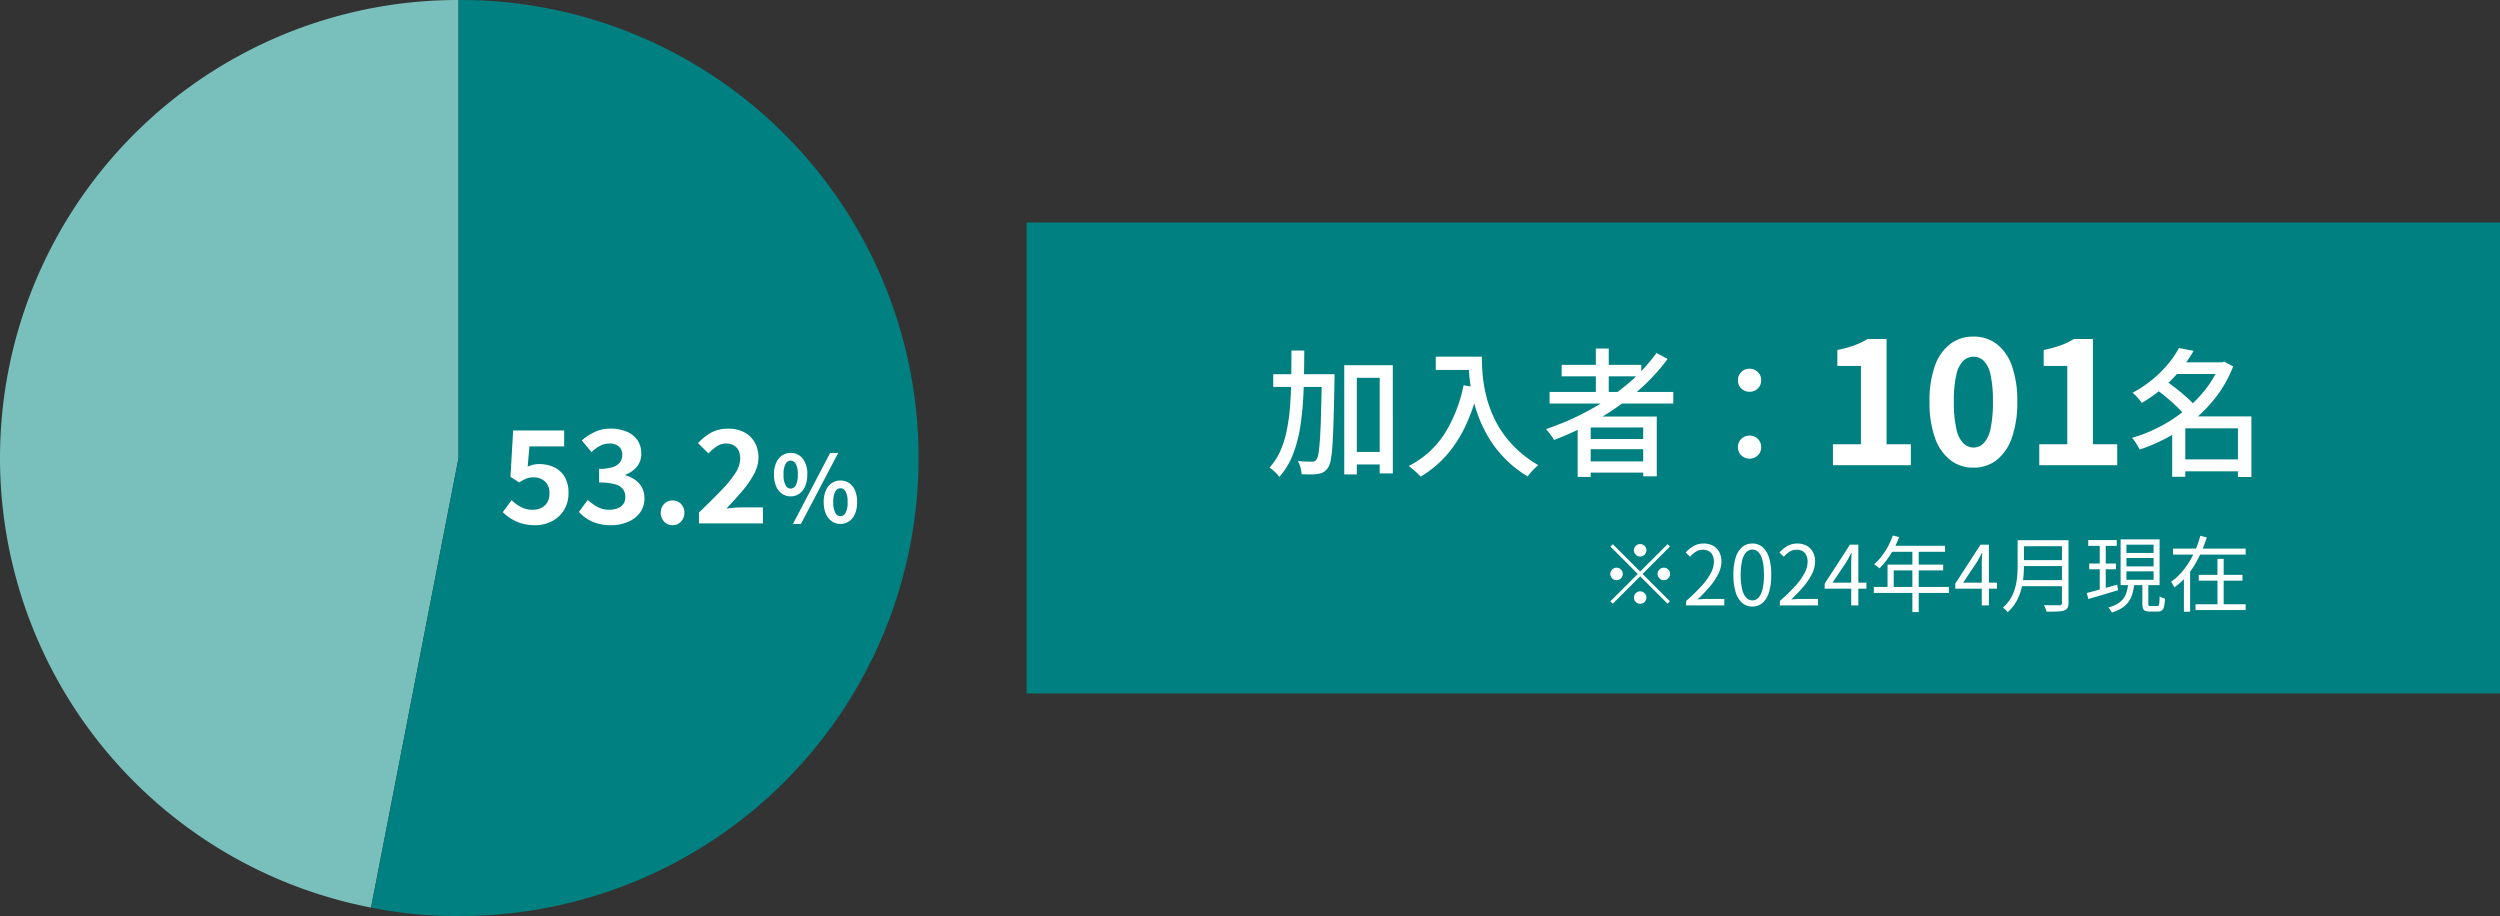<svg xmlns="http://www.w3.org/2000/svg" width="271.459" height="99.459" viewBox="0 0 271.459 99.459">
  <rect x="0" y="0" width="271.459" height="99.459" fill="#333333" stroke="none"/>
  <g id="グループ_2245" data-name="グループ 2245" transform="translate(-51.527 -3495.978)">
    <g id="グループ_1451" data-name="グループ 1451" transform="translate(163.04 3520.141)">
      <path id="パス_7504" data-name="パス 7504" d="M0,0H159.987V51.133H0Z" transform="translate(-0.04)" fill="teal"/>
      <path id="パス_12597" data-name="パス 12597" d="M9.13-1.446h3.977V-.079H9.13ZM.779-9.885H6.423V-8.5H.779Zm7.712-.975h5.272V.887H12.339V-9.493H9.857V1H8.491Zm-2.428.975H7.439v.424q0,.163-.008.259Q7.385-6.742,7.336-5.04T7.215-2.255a14.166,14.166,0,0,1-.188,1.68,2.265,2.265,0,0,1-.3.846,1.517,1.517,0,0,1-.472.469,1.76,1.76,0,0,1-.6.2A4.759,4.759,0,0,1,4.86,1q-.483,0-1-.026a3.53,3.53,0,0,0-.122-.72,2.609,2.609,0,0,0-.291-.7q.5.037.915.048t.621.012a.626.626,0,0,0,.285-.048.533.533,0,0,0,.218-.206,1.848,1.848,0,0,0,.216-.709q.089-.537.156-1.569t.111-2.661q.044-1.629.089-3.979Zm-3.3-2.57H4.151q-.007,2.137-.07,4.134a35.6,35.6,0,0,1-.31,3.771,15.159,15.159,0,0,1-.8,3.247A8.14,8.14,0,0,1,1.439,1.273a2.624,2.624,0,0,0-.3-.364Q.958.716.753.54A2.8,2.8,0,0,0,.37.259,6.574,6.574,0,0,0,1.553-1.557a10.961,10.961,0,0,0,.7-2.25,21.066,21.066,0,0,0,.355-2.614q.106-1.39.126-2.912T2.759-12.455Zm15.665.669h4.253v1.441H18.424Zm3.545,0h1.46q0,.689.057,1.592a15.727,15.727,0,0,0,.252,1.933,13.607,13.607,0,0,0,.594,2.125A11.773,11.773,0,0,0,25.4-3.958,11.479,11.479,0,0,0,27.1-1.866a12.6,12.6,0,0,0,2.459,1.86q-.154.122-.38.342T28.742.8q-.206.24-.335.419A12.471,12.471,0,0,1,25.889-.771a12.314,12.314,0,0,1-1.763-2.3,13.982,13.982,0,0,1-1.142-2.44A16.46,16.46,0,0,1,22.333-7.9a19,19,0,0,1-.292-2.156Q21.968-11.057,21.968-11.786Zm-.521,3.1,1.614.292a20.693,20.693,0,0,1-1.387,4.08,13.672,13.672,0,0,1-2.067,3.207,11.609,11.609,0,0,1-2.83,2.346,3.272,3.272,0,0,0-.361-.37q-.239-.215-.49-.434a4.637,4.637,0,0,0-.444-.348,9.96,9.96,0,0,0,3.874-3.472A15.629,15.629,0,0,0,21.448-8.687Zm9.337.725h13.43V-6.7H30.784Zm1.31-2.932h8.645v1.241H32.094Zm2.529,8.047h6.9v1.105h-6.9Zm0,2.434h6.9V.8h-6.9ZM35.81-12.667h1.4v5.4h-1.4Zm6.582.482,1.215.643a21.576,21.576,0,0,1-3.441,3.656,28.035,28.035,0,0,1-4.223,2.944,32.991,32.991,0,0,1-4.673,2.2,2.784,2.784,0,0,0-.24-.379q-.16-.219-.332-.441a4.124,4.124,0,0,0-.308-.36,29.01,29.01,0,0,0,4.665-2.033,25.059,25.059,0,0,0,4.113-2.791A18.99,18.99,0,0,0,42.392-12.184Zm-8.557,6.9h8.59V1.208H40.951V-4.1h-5.7v5.37H33.835ZM52.5-7.975a1.254,1.254,0,0,1-.888-.349,1.172,1.172,0,0,1-.372-.895,1.192,1.192,0,0,1,.372-.911,1.253,1.253,0,0,1,.888-.349,1.253,1.253,0,0,1,.888.349,1.192,1.192,0,0,1,.372.911,1.172,1.172,0,0,1-.372.895A1.254,1.254,0,0,1,52.5-7.975Zm0,7.261a1.253,1.253,0,0,1-.888-.349,1.172,1.172,0,0,1-.372-.895,1.192,1.192,0,0,1,.372-.911,1.253,1.253,0,0,1,.888-.349,1.253,1.253,0,0,1,.888.349,1.192,1.192,0,0,1,.372.911,1.172,1.172,0,0,1-.372.895A1.253,1.253,0,0,1,52.5-.714ZM61.553,0V-2.272h3.04V-10.78H62.032v-1.739a11.957,11.957,0,0,0,1.832-.49,8.279,8.279,0,0,0,1.442-.693h2.071v11.43h2.638V0ZM76.814.262a4.022,4.022,0,0,1-2.521-.824,5.242,5.242,0,0,1-1.664-2.42A11.384,11.384,0,0,1,72.041-6.9a11.156,11.156,0,0,1,.589-3.9,5.07,5.07,0,0,1,1.664-2.367,4.11,4.11,0,0,1,2.521-.8,4.078,4.078,0,0,1,2.513.8A5.081,5.081,0,0,1,80.982-10.8a11.2,11.2,0,0,1,.587,3.9,11.424,11.424,0,0,1-.587,3.922,5.254,5.254,0,0,1-1.654,2.42A3.991,3.991,0,0,1,76.814.262Zm0-2.183a1.546,1.546,0,0,0,1.091-.45,3.144,3.144,0,0,0,.748-1.539A12.979,12.979,0,0,0,78.924-6.9a12.647,12.647,0,0,0-.271-2.971,2.934,2.934,0,0,0-.748-1.486,1.6,1.6,0,0,0-1.091-.423,1.606,1.606,0,0,0-1.083.423,2.947,2.947,0,0,0-.765,1.486,12.233,12.233,0,0,0-.28,2.971,12.554,12.554,0,0,0,.28,2.993,3.157,3.157,0,0,0,.765,1.539A1.555,1.555,0,0,0,76.814-1.921ZM83.959,0V-2.272H87V-10.78H84.438v-1.739a11.957,11.957,0,0,0,1.832-.49,8.279,8.279,0,0,0,1.442-.693h2.071v11.43h2.638V0ZM99.191-.63H106.2V.662H99.191ZM98.57-11.172h5.423v1.267H98.57Zm.557-1.553,1.594.308a16.233,16.233,0,0,1-1.408,2.028,15.875,15.875,0,0,1-1.858,1.927,15.566,15.566,0,0,1-2.373,1.707,2.336,2.336,0,0,0-.275-.386q-.178-.208-.368-.407a2.255,2.255,0,0,0-.359-.313,13.4,13.4,0,0,0,2.215-1.488,12.579,12.579,0,0,0,1.687-1.687A10.441,10.441,0,0,0,99.127-12.725Zm4.409,1.553h.266l.248-.072.961.518a13.14,13.14,0,0,1-1.732,3.146,15.142,15.142,0,0,1-2.419,2.557A17.571,17.571,0,0,1,97.978-3.06,19.007,19.007,0,0,1,94.852-1.7a3.673,3.673,0,0,0-.224-.433q-.142-.239-.3-.465a2.765,2.765,0,0,0-.3-.372,16.386,16.386,0,0,0,2.959-1.183,16.1,16.1,0,0,0,2.739-1.78,14.219,14.219,0,0,0,2.269-2.287,10.3,10.3,0,0,0,1.543-2.7ZM96.657-8.233l1.061-.9q.566.376,1.176.86t1.149.971a7.8,7.8,0,0,1,.874.908L99.769-5.383a7.6,7.6,0,0,0-.822-.922q-.519-.507-1.121-1.014T96.657-8.233ZM105.532-5.3h1.46V1.28h-1.46Zm-5.716,0h6.427v1.292H99.815V1.258H98.391V-4.218L99.5-5.3Z" transform="translate(25.96 26.352)" fill="#fff"/>
      <path id="パス_12598" data-name="パス 12598" d="M4.5-5.31a.65.65,0,0,1-.477-.2.65.65,0,0,1-.2-.477.65.65,0,0,1,.2-.477.65.65,0,0,1,.477-.2.65.65,0,0,1,.477.2.65.65,0,0,1,.2.477.65.65,0,0,1-.2.477A.65.65,0,0,1,4.5-5.31Zm0,1.629,2.97-2.97.261.261L4.761-3.42,7.731-.45,7.47-.189,4.5-3.159,1.521-.18,1.26-.441,4.239-3.42,1.269-6.39l.261-.261ZM2.61-3.42a.65.65,0,0,1-.2.477.65.65,0,0,1-.477.2.65.65,0,0,1-.477-.2.65.65,0,0,1-.2-.477.65.65,0,0,1,.2-.477.65.65,0,0,1,.477-.2.65.65,0,0,1,.477.2A.65.65,0,0,1,2.61-3.42Zm3.78,0a.65.65,0,0,1,.2-.477.65.65,0,0,1,.477-.2.65.65,0,0,1,.477.2.65.65,0,0,1,.2.477.65.65,0,0,1-.2.477.65.65,0,0,1-.477.2.65.65,0,0,1-.477-.2A.65.65,0,0,1,6.39-3.42ZM4.5-1.53a.65.65,0,0,1,.477.2.65.65,0,0,1,.2.477.65.65,0,0,1-.2.477.65.65,0,0,1-.477.2.65.65,0,0,1-.477-.2.65.65,0,0,1-.2-.477.65.65,0,0,1,.2-.477A.65.65,0,0,1,4.5-1.53ZM9.49,0V-.484a19.688,19.688,0,0,0,1.7-1.658,6.671,6.671,0,0,0,.992-1.393,2.7,2.7,0,0,0,.324-1.206,1.652,1.652,0,0,0-.131-.674,1.022,1.022,0,0,0-.4-.465,1.267,1.267,0,0,0-.682-.168,1.376,1.376,0,0,0-.748.218,2.69,2.69,0,0,0-.622.545l-.478-.463a3.548,3.548,0,0,1,.861-.706A2.152,2.152,0,0,1,11.4-6.718a2.05,2.05,0,0,1,1.022.242,1.678,1.678,0,0,1,.664.676,2.118,2.118,0,0,1,.235,1.024,3.037,3.037,0,0,1-.325,1.331,6.706,6.706,0,0,1-.908,1.368A17.227,17.227,0,0,1,10.725-.645q.263-.025.549-.044t.533-.019h1.828V0Zm7.191.121a1.668,1.668,0,0,1-1.089-.38,2.406,2.406,0,0,1-.716-1.146,6.225,6.225,0,0,1-.252-1.919,6.054,6.054,0,0,1,.252-1.9,2.357,2.357,0,0,1,.716-1.124,1.688,1.688,0,0,1,1.089-.373,1.659,1.659,0,0,1,1.086.374,2.4,2.4,0,0,1,.71,1.124,6.016,6.016,0,0,1,.253,1.9,6.2,6.2,0,0,1-.253,1.919,2.442,2.442,0,0,1-.71,1.146A1.645,1.645,0,0,1,16.681.121Zm0-.666a.893.893,0,0,0,.659-.292,1.987,1.987,0,0,0,.441-.906,6.583,6.583,0,0,0,.156-1.582,6.452,6.452,0,0,0-.156-1.568,1.919,1.919,0,0,0-.441-.89.905.905,0,0,0-.659-.284.907.907,0,0,0-.657.284,1.939,1.939,0,0,0-.447.89,6.276,6.276,0,0,0-.161,1.568,6.4,6.4,0,0,0,.161,1.582,2.008,2.008,0,0,0,.447.906A.9.9,0,0,0,16.681-.545ZM19.666,0V-.484a19.687,19.687,0,0,0,1.7-1.658,6.672,6.672,0,0,0,.992-1.393,2.7,2.7,0,0,0,.324-1.206,1.652,1.652,0,0,0-.131-.674,1.022,1.022,0,0,0-.4-.465,1.267,1.267,0,0,0-.682-.168,1.376,1.376,0,0,0-.748.218,2.69,2.69,0,0,0-.622.545l-.478-.463a3.548,3.548,0,0,1,.861-.706,2.152,2.152,0,0,1,1.088-.263,2.05,2.05,0,0,1,1.022.242,1.678,1.678,0,0,1,.664.676,2.118,2.118,0,0,1,.235,1.024,3.037,3.037,0,0,1-.325,1.331,6.706,6.706,0,0,1-.908,1.368A17.227,17.227,0,0,1,20.9-.645q.263-.025.549-.044t.533-.019H23.81V0Zm7.747,0V-4.5q0-.249.017-.6t.031-.6H27.42q-.121.238-.253.485t-.271.491L25.39-2.472h3.678v.65H24.53v-.536L27.278-6.6h.909V0Zm4.523-7.594.682.177A10.688,10.688,0,0,1,32.03-6.13,9.72,9.72,0,0,1,31.3-4.97a7.265,7.265,0,0,1-.818.939q-.066-.057-.171-.141t-.215-.165a1.482,1.482,0,0,0-.2-.127,5.939,5.939,0,0,0,.817-.869,7.813,7.813,0,0,0,.7-1.075A8.787,8.787,0,0,0,31.936-7.594ZM31.8-6.474H37.6v.651H31.47Zm-.44,2.041H37.4V-3.8H32.03v2.128h-.672ZM29.87-2.008h8.154v.651H29.87Zm4.184-4.125h.691V.723h-.691ZM41.59,0V-4.5q0-.249.017-.6t.032-.6H41.6q-.121.238-.253.485t-.271.491L39.568-2.472h3.678v.65H38.708v-.536L41.456-6.6h.909V0Zm4.315-7.085H50.6v.658H45.905Zm0,2.169h4.732v.643H45.9Zm-.074,2.172h4.762v.654H45.829Zm-.346-4.341h.686v2.777q0,.585-.062,1.25a8.269,8.269,0,0,1-.242,1.346A5.518,5.518,0,0,1,45.331-.4,4.293,4.293,0,0,1,44.394.729a1.3,1.3,0,0,0-.141-.17q-.091-.1-.192-.184a1.234,1.234,0,0,0-.179-.135A4.1,4.1,0,0,0,44.748-.8a4.861,4.861,0,0,0,.48-1.166,6.881,6.881,0,0,0,.207-1.2q.049-.6.049-1.141Zm4.815,0h.709V-.279a1.122,1.122,0,0,1-.108.55.648.648,0,0,1-.363.279,2.74,2.74,0,0,1-.725.11q-.464.021-1.19.021a1.377,1.377,0,0,0-.068-.233Q48.5.32,48.449.191a1.715,1.715,0,0,0-.114-.223q.376.013.723.016t.6,0l.359,0a.331.331,0,0,0,.219-.064.279.279,0,0,0,.06-.2ZM53.152-7.1h3.094v.63H53.152Zm.107,2.55h2.9v.626h-2.9Zm-.273,3.2q.417-.1.956-.25t1.146-.317L56.3-2.252l.089.6-1.7.506-1.522.45ZM57.3-5.149v.909h2.945v-.909Zm0,1.451v.916h2.945V-3.7Zm0-2.9v.9h2.945v-.9Zm-.633-.57H60.9V-2.2H56.666Zm2.36,4.682h.647V-.189a.322.322,0,0,0,.047.213.32.32,0,0,0,.211.047h.705A.179.179,0,0,0,60.79,0a.715.715,0,0,0,.079-.3q.026-.23.035-.688a1.406,1.406,0,0,0,.171.1,1.785,1.785,0,0,0,.211.09q.111.039.2.062a4.432,4.432,0,0,1-.106.859.744.744,0,0,1-.237.422.7.7,0,0,1-.43.118h-.878a1.316,1.316,0,0,1-.5-.075.422.422,0,0,1-.24-.261,1.594,1.594,0,0,1-.065-.51Zm-1.536.135h.663a6.345,6.345,0,0,1-.2,1.054,2.927,2.927,0,0,1-.4.87,2.629,2.629,0,0,1-.716.689,4.372,4.372,0,0,1-1.126.511,1.335,1.335,0,0,0-.1-.189q-.065-.1-.141-.2a1.077,1.077,0,0,0-.146-.16,3.942,3.942,0,0,0,1.021-.416,2.142,2.142,0,0,0,.633-.57,2.354,2.354,0,0,0,.347-.719A5.142,5.142,0,0,0,57.49-2.349ZM54.4-6.845h.651v5.3l-.651.114Zm7.959.677h7.884v.653H62.363Zm2.79,2.853H69.9v.63H65.153ZM64.8-.129h5.446V.506H64.8Zm2.383-4.923h.675V.213h-.675ZM65.321-7.561l.7.17a14.688,14.688,0,0,1-.8,2.037,10.507,10.507,0,0,1-1.155,1.884A7.423,7.423,0,0,1,62.5-1.952a1.727,1.727,0,0,0-.1-.2q-.063-.113-.131-.227a2.185,2.185,0,0,0-.123-.188,6.183,6.183,0,0,0,1.113-1,8.424,8.424,0,0,0,.9-1.232,10.71,10.71,0,0,0,.689-1.362A11.046,11.046,0,0,0,65.321-7.561ZM63.54-3.853h.675V.687H63.54Z" transform="translate(62.084 41.576)" fill="#fff"/>
    </g>
    <g id="グループ_1295" data-name="グループ 1295" transform="translate(51.527 3495.978)">
      <g id="グループ_1294" data-name="グループ 1294">
        <g id="グループ_1450" data-name="グループ 1450" transform="translate(0 0)">
          <path id="パス_7501" data-name="パス 7501" d="M49.789,49.914l-9.5,48.816A49.725,49.725,0,0,1,49.789.184Z" transform="translate(-0.001 -0.184)" fill="#79c0bc"/>
          <path id="パス_7502" data-name="パス 7502" d="M75.356,49.914V.184a49.73,49.73,0,1,1,0,99.459,45.148,45.148,0,0,1-9.5-.914Z" transform="translate(-25.567 -0.184)" fill="teal"/>
        </g>
      </g>
      <path id="パス_12599" data-name="パス 12599" d="M-15.782.193A5.163,5.163,0,0,1-17.247,0,4.419,4.419,0,0,1-18.4-.514a5.767,5.767,0,0,1-.9-.707l.956-1.306a4.865,4.865,0,0,0,.638.522,3.165,3.165,0,0,0,.756.38,2.666,2.666,0,0,0,.883.144,2.086,2.086,0,0,0,.953-.208,1.556,1.556,0,0,0,.647-.6,1.835,1.835,0,0,0,.235-.958,1.7,1.7,0,0,0-.482-1.3A1.758,1.758,0,0,0-15.966-5a2.091,2.091,0,0,0-.781.129,4.845,4.845,0,0,0-.775.423l-.944-.612.288-5.033h5.541v1.729h-3.769l-.194,2.2a3.269,3.269,0,0,1,.6-.21,2.766,2.766,0,0,1,.646-.071,3.789,3.789,0,0,1,1.6.334A2.633,2.633,0,0,1-12.6-5.084a3.321,3.321,0,0,1,.432,1.775,3.41,3.41,0,0,1-.51,1.893A3.342,3.342,0,0,1-14-.218,3.919,3.919,0,0,1-15.782.193Zm8.208,0A5.222,5.222,0,0,1-9.036,0a4.189,4.189,0,0,1-1.141-.516,4.3,4.3,0,0,1-.859-.737l.966-1.3a5.091,5.091,0,0,0,1.037.756,2.58,2.58,0,0,0,1.268.313,2.468,2.468,0,0,0,.933-.161,1.37,1.37,0,0,0,.618-.47,1.246,1.246,0,0,0,.221-.744A1.45,1.45,0,0,0-6.237-3.7,1.574,1.574,0,0,0-7.1-4.248,6.17,6.17,0,0,0-8.844-4.44V-5.923a4.555,4.555,0,0,0,1.5-.2,1.568,1.568,0,0,0,.78-.534,1.3,1.3,0,0,0,.235-.767,1.181,1.181,0,0,0-.363-.923,1.469,1.469,0,0,0-1.021-.328,2.147,2.147,0,0,0-1.026.251,4.444,4.444,0,0,0-.932.68l-1.054-1.267a6.26,6.26,0,0,1,1.433-.929,3.907,3.907,0,0,1,1.666-.352,4.542,4.542,0,0,1,1.76.317,2.622,2.622,0,0,1,1.18.924A2.513,2.513,0,0,1-4.263-7.58a2.172,2.172,0,0,1-.449,1.389,3.006,3.006,0,0,1-1.272.9v.067a3.306,3.306,0,0,1,1.052.491,2.427,2.427,0,0,1,.74.831,2.412,2.412,0,0,1,.271,1.17,2.529,2.529,0,0,1-.5,1.585,3.155,3.155,0,0,1-1.33,1A4.719,4.719,0,0,1-7.574.193Zm6.705,0A1.2,1.2,0,0,1-1.783-.2a1.343,1.343,0,0,1-.366-.954,1.327,1.327,0,0,1,.366-.96,1.219,1.219,0,0,1,.915-.379,1.222,1.222,0,0,1,.918.379,1.327,1.327,0,0,1,.366.96A1.343,1.343,0,0,1,.049-.2,1.206,1.206,0,0,1-.869.193ZM2,0V-1.185Q3.349-2.478,4.358-3.52a12.932,12.932,0,0,0,1.564-1.9A3,3,0,0,0,6.477-7.03,2.013,2.013,0,0,0,6.3-7.915a1.263,1.263,0,0,0-.524-.561,1.7,1.7,0,0,0-.848-.2A1.76,1.76,0,0,0,3.9-8.345a5.6,5.6,0,0,0-.864.748L1.9-8.716A5.665,5.665,0,0,1,3.377-9.887a3.863,3.863,0,0,1,1.823-.4A3.584,3.584,0,0,1,6.91-9.9,2.83,2.83,0,0,1,8.052-8.8a3.258,3.258,0,0,1,.409,1.661,3.752,3.752,0,0,1-.487,1.781A10.614,10.614,0,0,1,6.7-3.517q-.793.933-1.722,1.9.4-.05.866-.087t.833-.037H8.944V0Zm9.956-2.94a1.62,1.62,0,0,1-.937-.281,1.845,1.845,0,0,1-.642-.814,3.182,3.182,0,0,1-.232-1.273,3.124,3.124,0,0,1,.232-1.269,1.827,1.827,0,0,1,.642-.8,1.636,1.636,0,0,1,.937-.277,1.613,1.613,0,0,1,1.307.612,2.66,2.66,0,0,1,.5,1.734,3.182,3.182,0,0,1-.232,1.273,1.856,1.856,0,0,1-.638.814A1.615,1.615,0,0,1,11.956-2.94Zm0-.838a.644.644,0,0,0,.553-.357,2.324,2.324,0,0,0,.221-1.173,2.262,2.262,0,0,0-.221-1.166.647.647,0,0,0-.553-.343.645.645,0,0,0-.545.343,2.243,2.243,0,0,0-.224,1.166,2.3,2.3,0,0,0,.224,1.173A.643.643,0,0,0,11.956-3.778ZM17.363.054a1.621,1.621,0,0,1-.936-.281,1.861,1.861,0,0,1-.646-.814,3.148,3.148,0,0,1-.235-1.273,3.092,3.092,0,0,1,.235-1.269,1.841,1.841,0,0,1,.646-.8,1.638,1.638,0,0,1,.936-.277,1.631,1.631,0,0,1,.941.277,1.837,1.837,0,0,1,.638.8,3.125,3.125,0,0,1,.232,1.269,3.181,3.181,0,0,1-.232,1.273,1.857,1.857,0,0,1-.638.814A1.615,1.615,0,0,1,17.363.054Zm0-.838a.644.644,0,0,0,.553-.357,2.324,2.324,0,0,0,.221-1.172,2.262,2.262,0,0,0-.221-1.166.647.647,0,0,0-.553-.343.648.648,0,0,0-.552.343,2.252,2.252,0,0,0-.222,1.166,2.314,2.314,0,0,0,.222,1.172A.645.645,0,0,0,17.363-.785ZM12.206.054l4.039-7.707h.875L13.073.054Z" transform="translate(73.896 56.835)" fill="#fff"/>
    </g>
  </g>
</svg>

